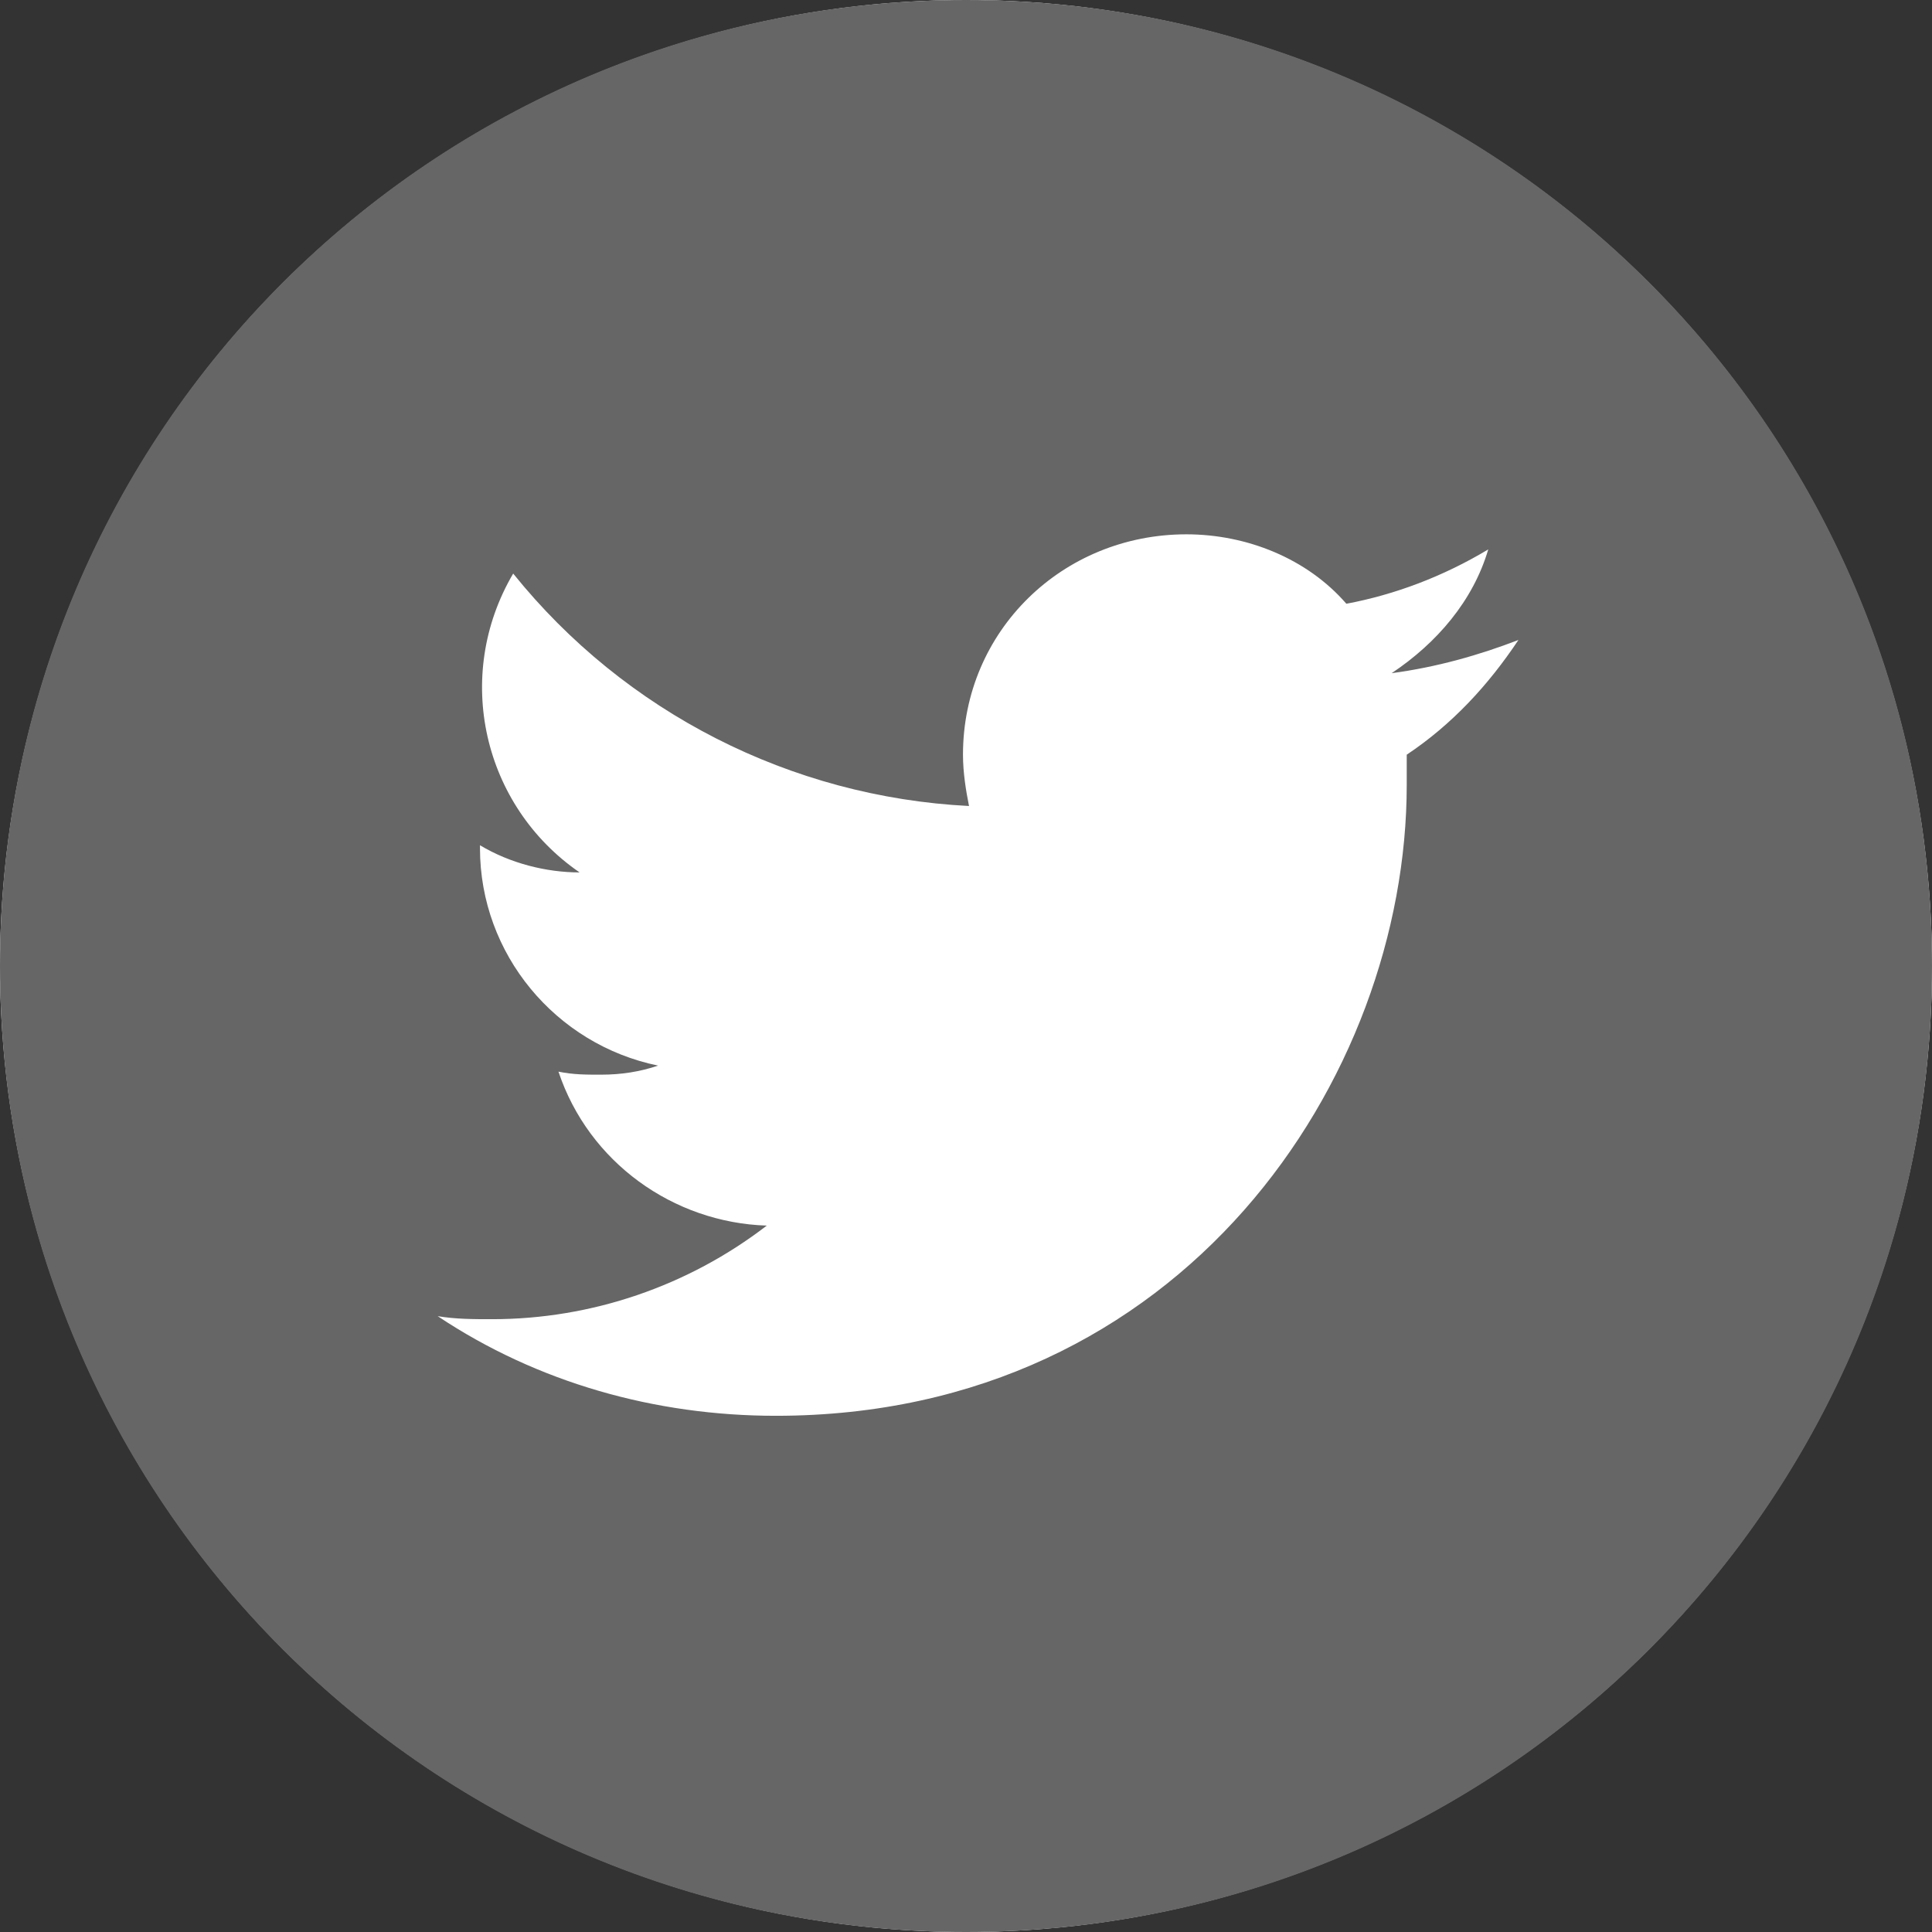 <?xml version="1.0" encoding="utf-8"?>
<!-- Generator: Adobe Illustrator 22.1.0, SVG Export Plug-In . SVG Version: 6.00 Build 0)  -->
<svg version="1.1" id="Calque_1" xmlns="http://www.w3.org/2000/svg" xmlns:xlink="http://www.w3.org/1999/xlink" x="0px" y="0px"
	 viewBox="0 0 64 64" style="enable-background:new 0 0 64 64;" xml:space="preserve">
<rect x="0" y="0" width="64" height="64" fill="#333333" stroke="none"/>
<style type="text/css">
	.st0{fill:#FFFFFF;}
	.st1{fill:#666666;}
</style>
<title>Fichier 16</title>
<circle class="st0" cx="32" cy="32" r="32"/>
<g id="Calque_2_1_">
	<g id="Calque_1-2">
		<path class="st1" d="M32,0C14.3,0,0,14.3,0,32s14.3,32,32,32s32-14.3,32-32S49.7,0,32,0z M46.6,25c0,0.3,0,0.6,0,1
			c0,9.7-7.4,20.9-20.9,20.9l0,0c-4,0-7.9-1.1-11.2-3.3c0.6,0.1,1.2,0.1,1.8,0.1c3.3,0,6.5-1.1,9.1-3.1c-3.1-0.1-5.9-2.1-6.9-5.1
			c0.5,0.1,0.9,0.1,1.4,0.1c0.7,0,1.3-0.1,1.9-0.3c-3.4-0.7-5.9-3.7-5.9-7.2V28c1,0.6,2.2,0.9,3.3,0.9C16,26.7,15,22.4,17,19
			c3.7,4.6,9.2,7.4,15.1,7.7c-0.1-0.5-0.2-1.1-0.2-1.7c0-4.1,3.3-7.3,7.4-7.3c2,0,4,0.8,5.3,2.3c1.6-0.3,3.2-0.9,4.7-1.8
			c-0.5,1.7-1.7,3.1-3.2,4.1c1.5-0.2,2.9-0.6,4.2-1.1C49.3,22.7,48.1,24,46.6,25z"/>
	</g>
</g>
</svg>
